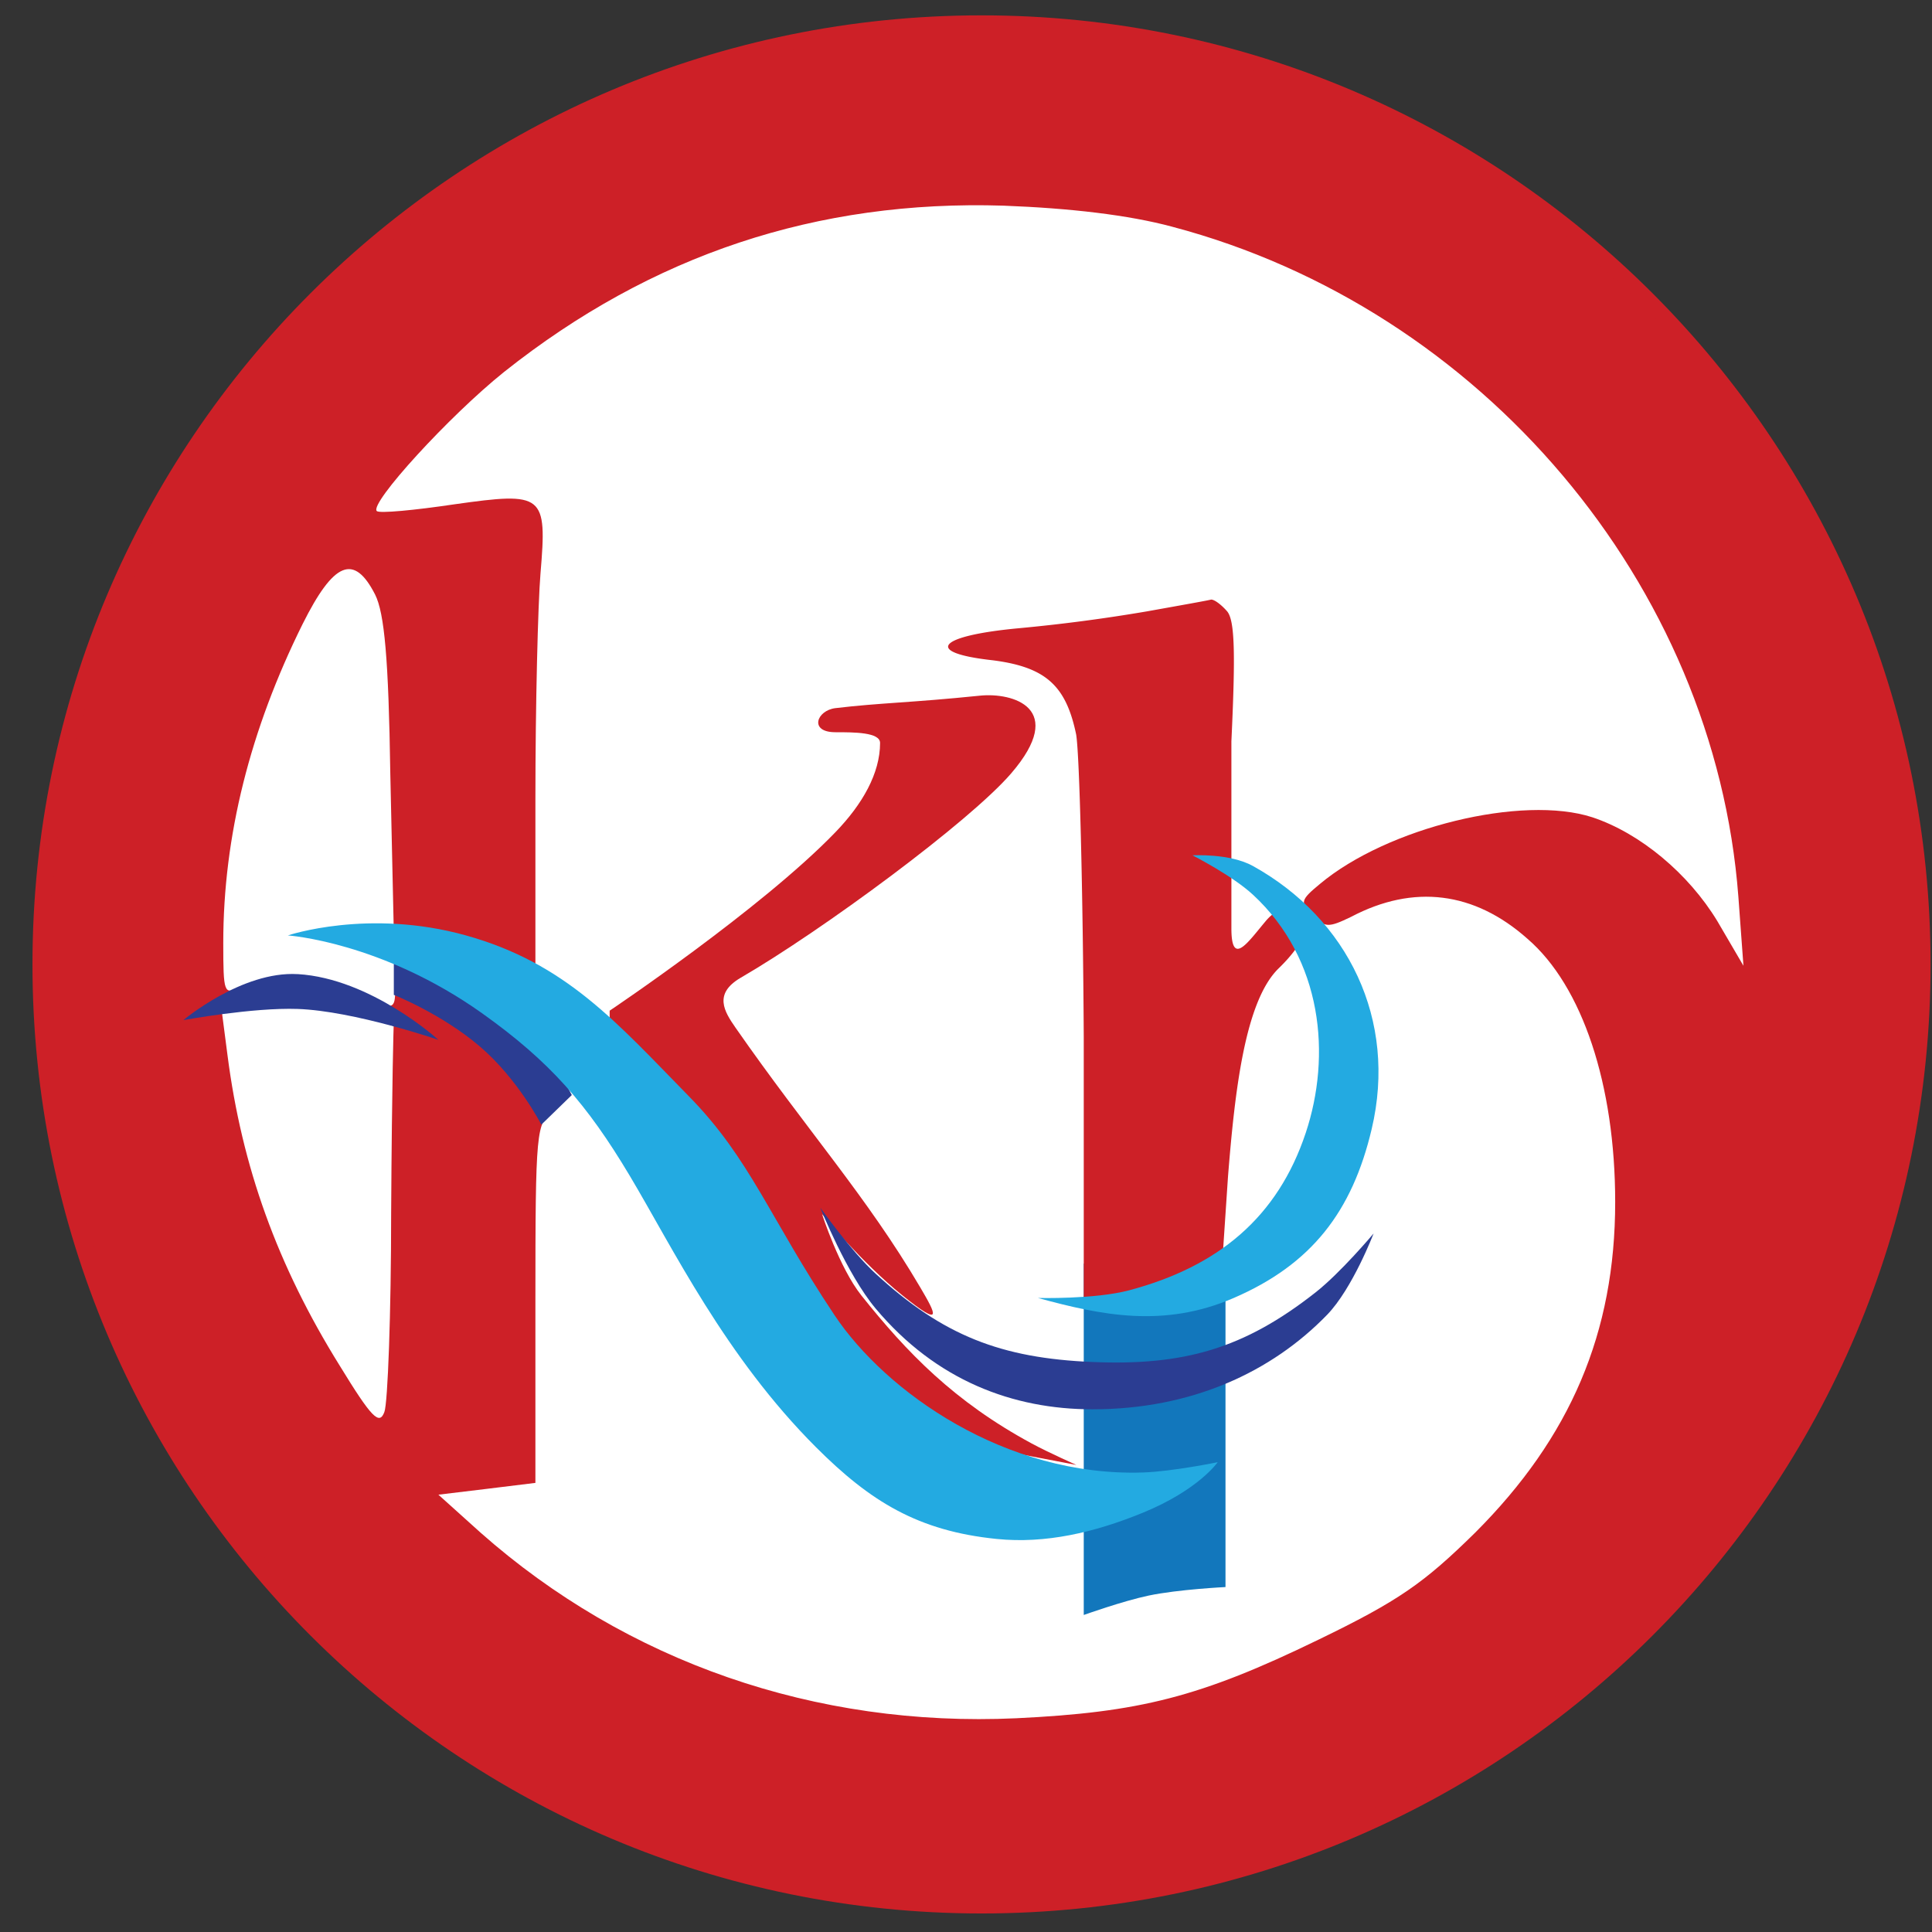 <svg xmlns="http://www.w3.org/2000/svg" width="57" height="57" fill="none" viewBox="0 0 57 57"><rect x="0" y="0" width="57" height="57" fill="#333333" stroke="none"/><g clip-path="url(#a)"><path fill="#fff" stroke="#cd2027" d="M28.958.953c15.188 0 27.5 12.312 27.5 27.5s-12.312 27.5-27.5 27.5c-15.187 0-27.5-12.312-27.5-27.5s12.313-27.5 27.5-27.5Z"/><path fill="#1277bc" d="M31.974 37.281v10.366s1.152-.412 1.912-.572c.875-.184 2.27-.252 2.27-.252v-9.542z"/><path fill="#cd2027" d="M24.648 20.892c-.554.067-.79.711 0 .711.553 0 1.317 0 1.317.316 0 .896-.518 1.806-1.317 2.633-2.185 2.265-6.661 5.266-6.661 5.266v.5l2.264 3.028 2.37 4.45 5.002 4.634 4.134.79s-.815-.361-1.317-.632c-2.289-1.237-3.686-2.686-5.028-4.37-.648-.814-1.159-2.397-1.159-2.397s1.159 1.422 2.37 2.396 1 .569.526-.237c-1.58-2.685-3.343-4.634-5.45-7.662-.33-.475-.658-1 .158-1.474 2.396-1.391 6.754-4.605 7.978-6.03 1.659-1.93.038-2.388-.922-2.29-2.053.21-2.948.211-4.265.368"/><path fill="#2b3d92" d="M25.833 37.577c-.73-.672-1.632-1.948-1.632-1.948s.78 1.96 1.632 2.975c1.785 2.128 4.055 2.975 6.398 2.975 2.935 0 5.292-1.106 6.924-2.79.75-.775 1.37-2.397 1.37-2.397s-.963 1.149-1.712 1.738c-2.116 1.665-3.892 2.166-6.582 2.053-2.696-.112-4.414-.778-6.398-2.606"/><path fill="#cd2027" d="M23.263 1.489C14.775 3.306 7.88 8.756 4.122 16.696c-6.72 14.087-.299 30.887 14.137 37.034 4.106 1.742 8.91 2.49 13.216 2.041 12.394-1.294 21.877-9.88 24.54-22.176.846-3.932.473-9.657-.946-13.937-2.986-9.184-11.3-16.452-20.856-18.269-2.838-.547-8.214-.498-10.951.1M34.587 6.69c9.134 2.415 16.003 10.553 16.7 19.762l.15 2.041-.772-1.32c-.846-1.393-2.265-2.587-3.684-3.06-2.065-.672-6.047.298-8.039 1.966-.572.473-.597.547-.224.92.374.374.473.374 1.145.05 1.842-.97 3.634-.746 5.202.648 1.618 1.393 2.588 4.305 2.588 7.765 0 3.858-1.319 6.944-4.131 9.756-1.518 1.494-2.265 2.016-4.63 3.161-3.484 1.693-5.276 2.14-8.91 2.315-5.923.274-11.498-1.668-15.804-5.476l-1.244-1.12 1.443-.174 1.419-.174v-5.326c0-5.078.025-5.302.523-5.65.423-.324.472-.473.248-.896-.348-.622-2.488-2.265-3.932-2.987l-.977-.473v.662c0 .623.024.774-.822.4-.996-.398-3.08-.738-3.776-.365-.448.25-.473.175-.473-1.294 0-3.16.796-6.297 2.34-9.408.92-1.842 1.518-2.09 2.14-.871.274.547.398 1.891.448 5.276l.1 4.53 1.02.15c.572.099 1.518.373 2.116.622l1.045.473v-5.028c0-2.763.075-5.75.15-6.645.198-2.34.099-2.414-2.54-2.041-1.17.174-2.215.274-2.29.199-.223-.224 2.141-2.812 3.759-4.107 4.355-3.46 9.234-5.077 14.734-4.903 1.966.075 3.684.274 4.978.622M11.614 30.275s-.05 1.479-.074 5.51c0 2.962-.1 5.625-.2 5.874-.149.398-.373.174-1.318-1.369-1.842-2.962-2.887-5.873-3.31-9.159l-.175-1.344 2.242-.19c1.195.05 2.835.678 2.835.678"/><path fill="#cd2027" d="M33.84 18.037a50 50 0 0 1-3.783.498c-2.414.224-2.812.721-.771.945 1.567.2 2.165.747 2.464 2.19.1.598.199 4.605.224 8.91v7.791l.945-.15c.498-.099 1.419-.422 2.041-.721l1.12-.548.15-2.24c.199-2.488.494-5.17 1.494-6.142 1.71-1.66.402-2.35-.394-1.38-.523.622-1 1.342-1 .197V21.87c.123-2.614.099-3.56-.125-3.833-.175-.2-.374-.348-.473-.348-.075.024-.921.174-1.892.348"/><path fill="#2b3d92" d="m16.87 32.307-.899.874s-.688-1.345-1.815-2.308-2.537-1.521-2.537-1.521v-1.2c.388.142 1.206.475 1.315.49s1.726.692 2.52 1.028zM8.784 28.74c-1.648-.098-3.374 1.357-3.374 1.357s2.047-.377 3.374-.33c1.667.06 4.15.912 4.15.912s-1.982-1.811-4.15-1.94"/><path fill="#23aae1" d="M13.748 27.598c-2.88-.804-5.255 0-5.255 0s2.766.186 5.735 2.3c2.002 1.425 3.09 2.678 4.35 4.788 1.268 2.125 2.813 5.328 5.496 8.011 1.603 1.602 3.009 2.472 5.332 2.707 1.433.146 2.878-.187 4.31-.773 1.651-.676 2.21-1.492 2.21-1.492s-1.34.276-2.21.304c-4.052.13-7.581-2.374-9.093-4.639-1.927-2.886-2.478-4.603-4.294-6.456-2.148-2.191-3.625-3.925-6.581-4.75M33.312 38.068c-1.02.27-2.691.226-2.691.226 1.87.51 3.707.896 5.779 0 2.297-.993 3.496-2.551 4.07-4.988.759-3.215-.696-6.197-3.504-7.756-.685-.38-1.784-.315-1.784-.315s1.174.597 1.784 1.162c2.063 1.908 2.314 4.753 1.558 7.025-.827 2.488-2.577 3.946-5.212 4.646"/></g><defs><clipPath id="a"><path fill="#fff" d="M.958.453h56v56h-56z"/></clipPath></defs></svg>